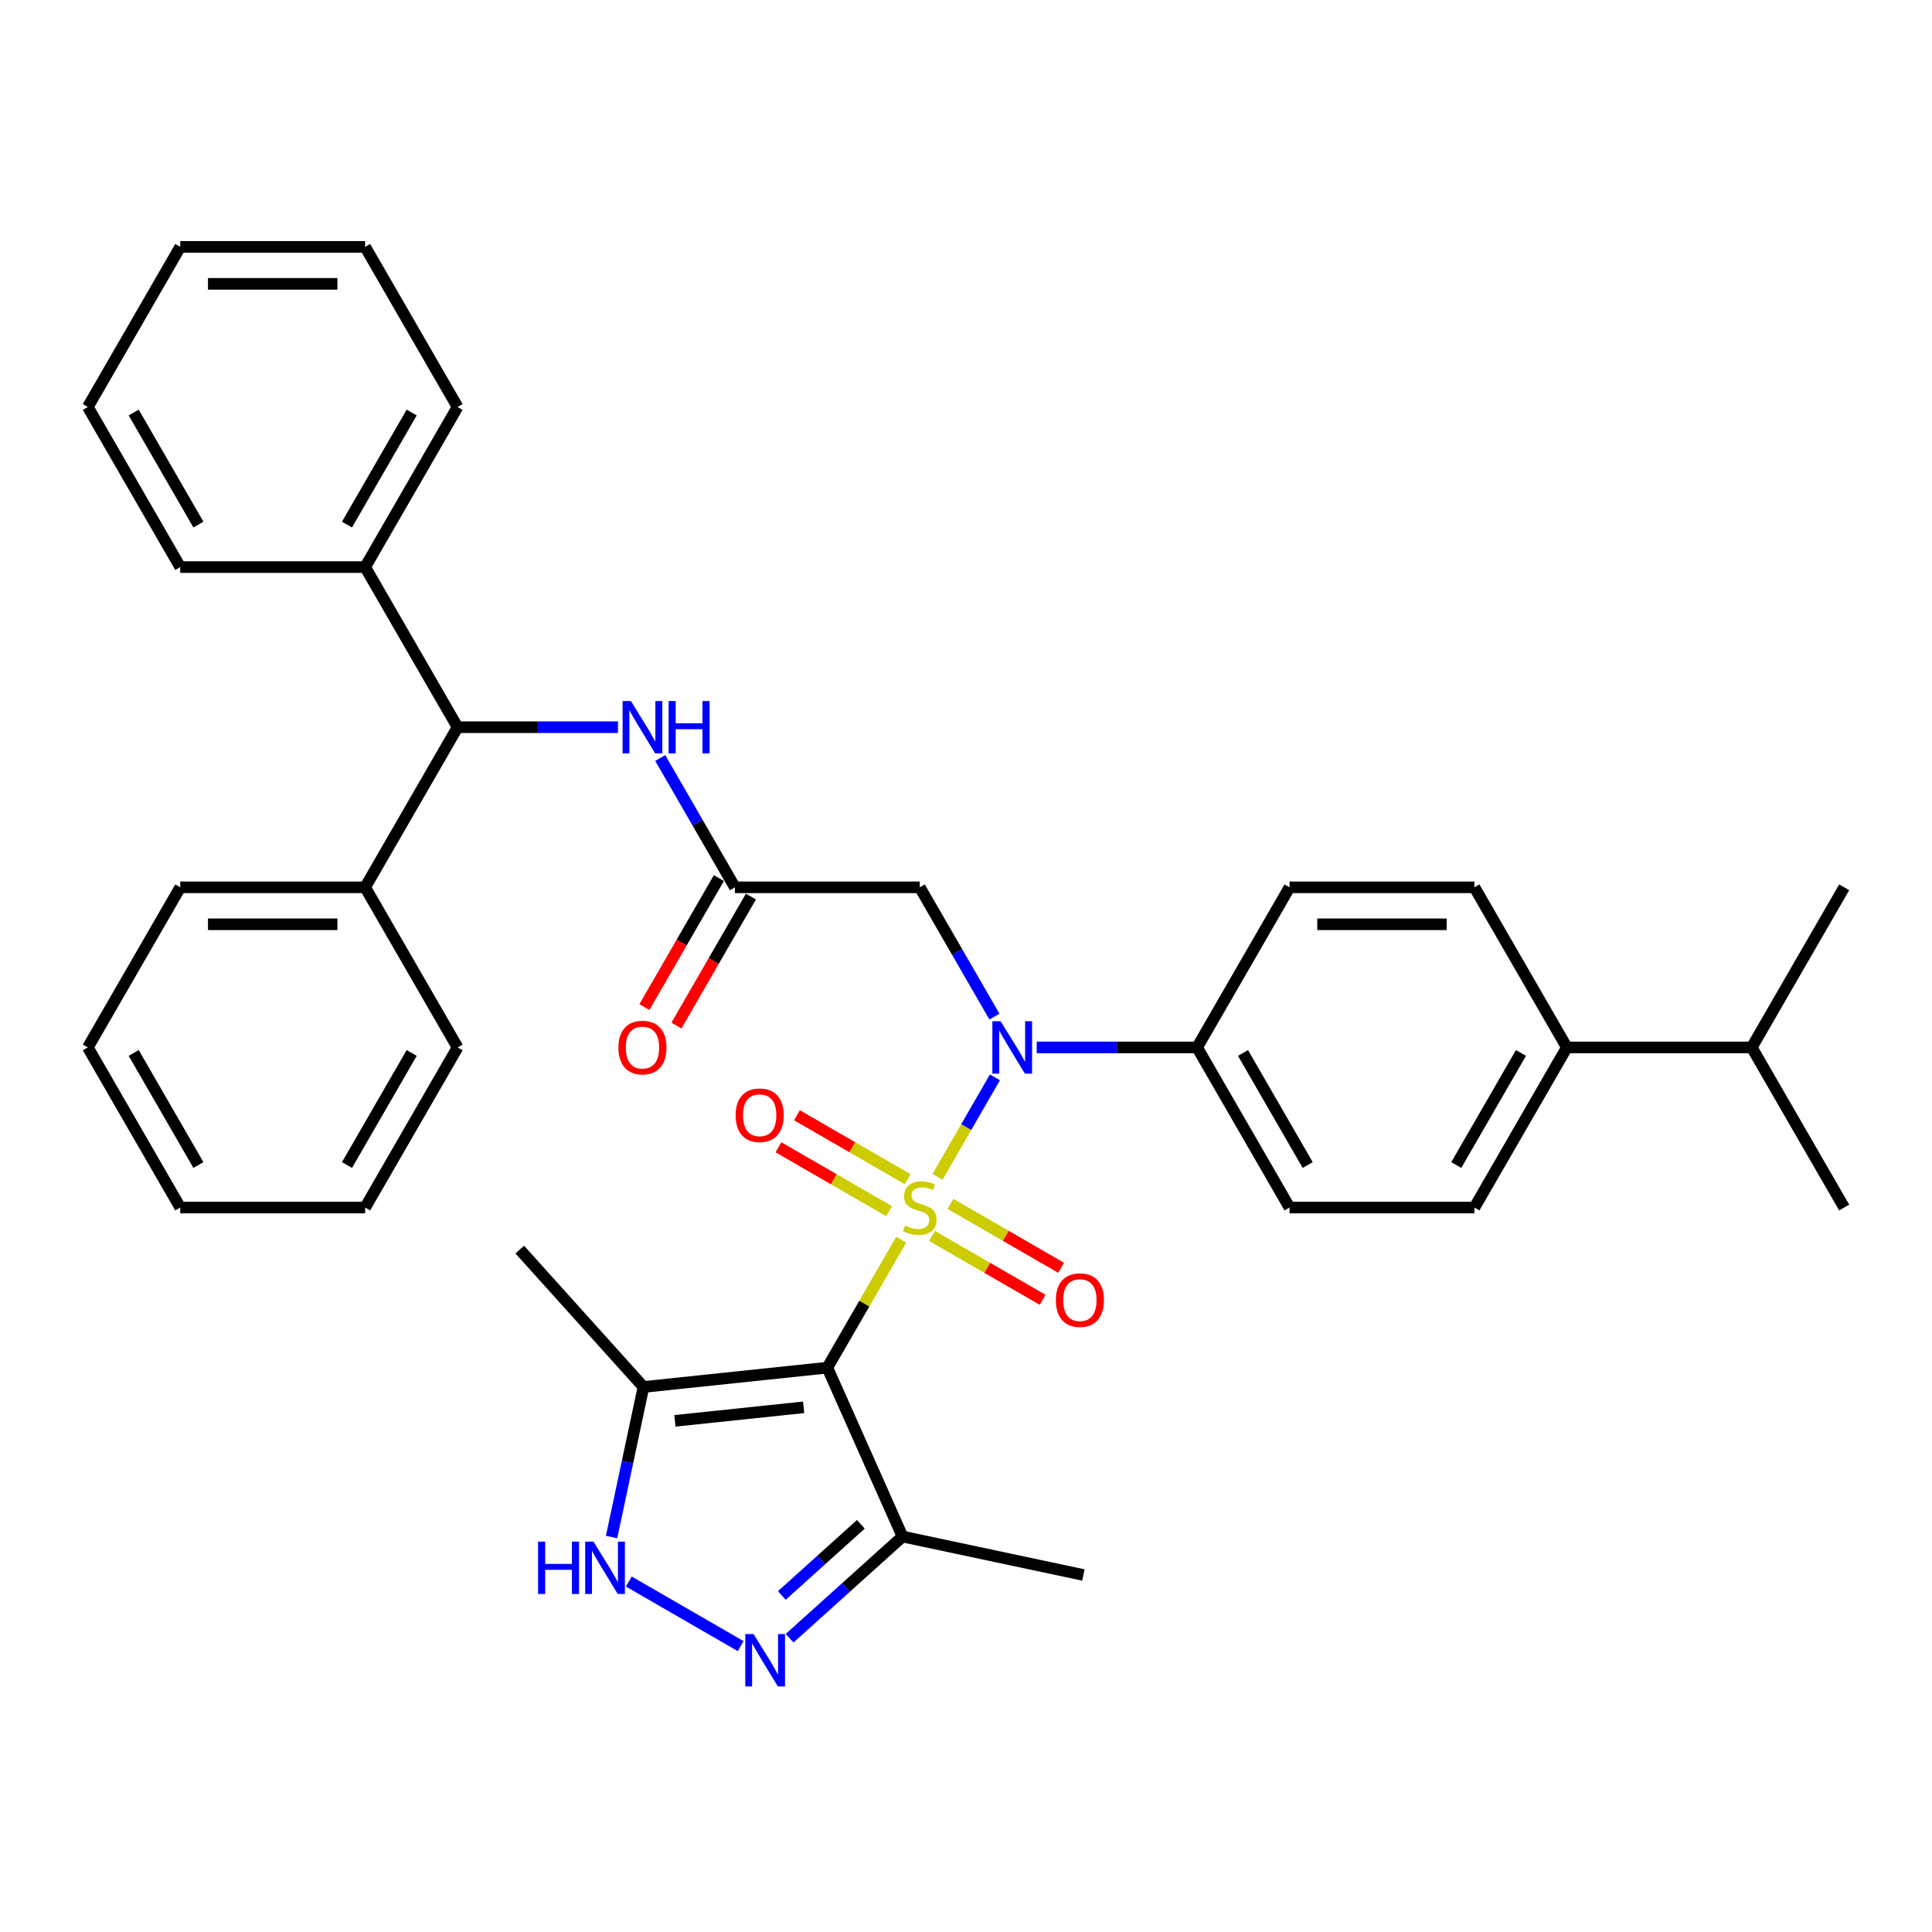 <?xml version='1.0' encoding='iso-8859-1'?>
<svg version='1.1' baseProfile='full'
              xmlns='http://www.w3.org/2000/svg'
                      xmlns:rdkit='http://www.rdkit.org/xml'
                      xmlns:xlink='http://www.w3.org/1999/xlink'
                  xml:space='preserve'
width='1000px' height='1000px' viewBox='0 0 1000 1000'>
<!-- END OF HEADER -->
<rect style='opacity:1.0;fill:#FFFFFF;stroke:none' width='1000' height='1000' x='0' y='0'> </rect>
<path class='bond-0' d='M 466.474,641.652 L 447.352,674.773' style='fill:none;fill-rule:evenodd;stroke:#CCCC00;stroke-width:6px;stroke-linecap:butt;stroke-linejoin:miter;stroke-opacity:1' />
<path class='bond-0' d='M 447.352,674.773 L 428.23,707.894' style='fill:none;fill-rule:evenodd;stroke:#000000;stroke-width:6px;stroke-linecap:butt;stroke-linejoin:miter;stroke-opacity:1' />
<path class='bond-1' d='M 485.259,609.116 L 500.121,583.374' style='fill:none;fill-rule:evenodd;stroke:#CCCC00;stroke-width:6px;stroke-linecap:butt;stroke-linejoin:miter;stroke-opacity:1' />
<path class='bond-1' d='M 500.121,583.374 L 514.984,557.631' style='fill:none;fill-rule:evenodd;stroke:#0000FF;stroke-width:6px;stroke-linecap:butt;stroke-linejoin:miter;stroke-opacity:1' />
<path class='bond-8' d='M 482.373,639.706 L 511.013,656.241' style='fill:none;fill-rule:evenodd;stroke:#CCCC00;stroke-width:6px;stroke-linecap:butt;stroke-linejoin:miter;stroke-opacity:1' />
<path class='bond-8' d='M 511.013,656.241 L 539.652,672.776' style='fill:none;fill-rule:evenodd;stroke:#FF0000;stroke-width:6px;stroke-linecap:butt;stroke-linejoin:miter;stroke-opacity:1' />
<path class='bond-8' d='M 491.943,623.131 L 520.582,639.666' style='fill:none;fill-rule:evenodd;stroke:#CCCC00;stroke-width:6px;stroke-linecap:butt;stroke-linejoin:miter;stroke-opacity:1' />
<path class='bond-8' d='M 520.582,639.666 L 549.222,656.201' style='fill:none;fill-rule:evenodd;stroke:#FF0000;stroke-width:6px;stroke-linecap:butt;stroke-linejoin:miter;stroke-opacity:1' />
<path class='bond-9' d='M 469.78,610.335 L 441.14,593.8' style='fill:none;fill-rule:evenodd;stroke:#CCCC00;stroke-width:6px;stroke-linecap:butt;stroke-linejoin:miter;stroke-opacity:1' />
<path class='bond-9' d='M 441.14,593.8 L 412.501,577.265' style='fill:none;fill-rule:evenodd;stroke:#FF0000;stroke-width:6px;stroke-linecap:butt;stroke-linejoin:miter;stroke-opacity:1' />
<path class='bond-9' d='M 460.211,626.91 L 431.571,610.375' style='fill:none;fill-rule:evenodd;stroke:#CCCC00;stroke-width:6px;stroke-linecap:butt;stroke-linejoin:miter;stroke-opacity:1' />
<path class='bond-9' d='M 431.571,610.375 L 402.931,593.84' style='fill:none;fill-rule:evenodd;stroke:#FF0000;stroke-width:6px;stroke-linecap:butt;stroke-linejoin:miter;stroke-opacity:1' />
<path class='bond-3' d='M 428.23,707.894 L 333.06,717.897' style='fill:none;fill-rule:evenodd;stroke:#000000;stroke-width:6px;stroke-linecap:butt;stroke-linejoin:miter;stroke-opacity:1' />
<path class='bond-3' d='M 415.955,728.428 L 349.336,735.43' style='fill:none;fill-rule:evenodd;stroke:#000000;stroke-width:6px;stroke-linecap:butt;stroke-linejoin:miter;stroke-opacity:1' />
<path class='bond-5' d='M 428.23,707.894 L 467.152,795.314' style='fill:none;fill-rule:evenodd;stroke:#000000;stroke-width:6px;stroke-linecap:butt;stroke-linejoin:miter;stroke-opacity:1' />
<path class='bond-6' d='M 514.719,526.205 L 495.398,492.739' style='fill:none;fill-rule:evenodd;stroke:#0000FF;stroke-width:6px;stroke-linecap:butt;stroke-linejoin:miter;stroke-opacity:1' />
<path class='bond-6' d='M 495.398,492.739 L 476.077,459.274' style='fill:none;fill-rule:evenodd;stroke:#000000;stroke-width:6px;stroke-linecap:butt;stroke-linejoin:miter;stroke-opacity:1' />
<path class='bond-12' d='M 536.593,542.147 L 578.105,542.147' style='fill:none;fill-rule:evenodd;stroke:#0000FF;stroke-width:6px;stroke-linecap:butt;stroke-linejoin:miter;stroke-opacity:1' />
<path class='bond-12' d='M 578.105,542.147 L 619.617,542.147' style='fill:none;fill-rule:evenodd;stroke:#000000;stroke-width:6px;stroke-linecap:butt;stroke-linejoin:miter;stroke-opacity:1' />
<path class='bond-2' d='M 408.707,847.938 L 437.93,821.626' style='fill:none;fill-rule:evenodd;stroke:#0000FF;stroke-width:6px;stroke-linecap:butt;stroke-linejoin:miter;stroke-opacity:1' />
<path class='bond-2' d='M 437.93,821.626 L 467.152,795.314' style='fill:none;fill-rule:evenodd;stroke:#000000;stroke-width:6px;stroke-linecap:butt;stroke-linejoin:miter;stroke-opacity:1' />
<path class='bond-2' d='M 404.668,825.822 L 425.123,807.403' style='fill:none;fill-rule:evenodd;stroke:#0000FF;stroke-width:6px;stroke-linecap:butt;stroke-linejoin:miter;stroke-opacity:1' />
<path class='bond-2' d='M 425.123,807.403 L 445.579,788.985' style='fill:none;fill-rule:evenodd;stroke:#000000;stroke-width:6px;stroke-linecap:butt;stroke-linejoin:miter;stroke-opacity:1' />
<path class='bond-36' d='M 383.368,852.031 L 325.468,818.603' style='fill:none;fill-rule:evenodd;stroke:#0000FF;stroke-width:6px;stroke-linecap:butt;stroke-linejoin:miter;stroke-opacity:1' />
<path class='bond-4' d='M 333.06,717.897 L 324.807,756.727' style='fill:none;fill-rule:evenodd;stroke:#000000;stroke-width:6px;stroke-linecap:butt;stroke-linejoin:miter;stroke-opacity:1' />
<path class='bond-4' d='M 324.807,756.727 L 316.553,795.557' style='fill:none;fill-rule:evenodd;stroke:#0000FF;stroke-width:6px;stroke-linecap:butt;stroke-linejoin:miter;stroke-opacity:1' />
<path class='bond-22' d='M 333.06,717.897 L 269.028,646.782' style='fill:none;fill-rule:evenodd;stroke:#000000;stroke-width:6px;stroke-linecap:butt;stroke-linejoin:miter;stroke-opacity:1' />
<path class='bond-23' d='M 467.152,795.314 L 560.754,815.21' style='fill:none;fill-rule:evenodd;stroke:#000000;stroke-width:6px;stroke-linecap:butt;stroke-linejoin:miter;stroke-opacity:1' />
<path class='bond-7' d='M 476.077,459.274 L 380.383,459.274' style='fill:none;fill-rule:evenodd;stroke:#000000;stroke-width:6px;stroke-linecap:butt;stroke-linejoin:miter;stroke-opacity:1' />
<path class='bond-10' d='M 380.383,459.274 L 361.062,425.809' style='fill:none;fill-rule:evenodd;stroke:#000000;stroke-width:6px;stroke-linecap:butt;stroke-linejoin:miter;stroke-opacity:1' />
<path class='bond-10' d='M 361.062,425.809 L 341.74,392.343' style='fill:none;fill-rule:evenodd;stroke:#0000FF;stroke-width:6px;stroke-linecap:butt;stroke-linejoin:miter;stroke-opacity:1' />
<path class='bond-14' d='M 372.095,454.489 L 352.818,487.878' style='fill:none;fill-rule:evenodd;stroke:#000000;stroke-width:6px;stroke-linecap:butt;stroke-linejoin:miter;stroke-opacity:1' />
<path class='bond-14' d='M 352.818,487.878 L 333.541,521.267' style='fill:none;fill-rule:evenodd;stroke:#FF0000;stroke-width:6px;stroke-linecap:butt;stroke-linejoin:miter;stroke-opacity:1' />
<path class='bond-14' d='M 388.67,464.059 L 369.393,497.448' style='fill:none;fill-rule:evenodd;stroke:#000000;stroke-width:6px;stroke-linecap:butt;stroke-linejoin:miter;stroke-opacity:1' />
<path class='bond-14' d='M 369.393,497.448 L 350.116,530.836' style='fill:none;fill-rule:evenodd;stroke:#FF0000;stroke-width:6px;stroke-linecap:butt;stroke-linejoin:miter;stroke-opacity:1' />
<path class='bond-11' d='M 319.866,376.401 L 278.354,376.401' style='fill:none;fill-rule:evenodd;stroke:#0000FF;stroke-width:6px;stroke-linecap:butt;stroke-linejoin:miter;stroke-opacity:1' />
<path class='bond-11' d='M 278.354,376.401 L 236.842,376.401' style='fill:none;fill-rule:evenodd;stroke:#000000;stroke-width:6px;stroke-linecap:butt;stroke-linejoin:miter;stroke-opacity:1' />
<path class='bond-15' d='M 236.842,376.401 L 188.995,293.528' style='fill:none;fill-rule:evenodd;stroke:#000000;stroke-width:6px;stroke-linecap:butt;stroke-linejoin:miter;stroke-opacity:1' />
<path class='bond-16' d='M 236.842,376.401 L 188.995,459.274' style='fill:none;fill-rule:evenodd;stroke:#000000;stroke-width:6px;stroke-linecap:butt;stroke-linejoin:miter;stroke-opacity:1' />
<path class='bond-17' d='M 619.617,542.147 L 667.464,459.274' style='fill:none;fill-rule:evenodd;stroke:#000000;stroke-width:6px;stroke-linecap:butt;stroke-linejoin:miter;stroke-opacity:1' />
<path class='bond-18' d='M 619.617,542.147 L 667.464,625.021' style='fill:none;fill-rule:evenodd;stroke:#000000;stroke-width:6px;stroke-linecap:butt;stroke-linejoin:miter;stroke-opacity:1' />
<path class='bond-18' d='M 643.369,545.009 L 676.862,603.02' style='fill:none;fill-rule:evenodd;stroke:#000000;stroke-width:6px;stroke-linecap:butt;stroke-linejoin:miter;stroke-opacity:1' />
<path class='bond-13' d='M 811.005,542.147 L 763.158,625.021' style='fill:none;fill-rule:evenodd;stroke:#000000;stroke-width:6px;stroke-linecap:butt;stroke-linejoin:miter;stroke-opacity:1' />
<path class='bond-13' d='M 787.253,545.009 L 753.76,603.02' style='fill:none;fill-rule:evenodd;stroke:#000000;stroke-width:6px;stroke-linecap:butt;stroke-linejoin:miter;stroke-opacity:1' />
<path class='bond-21' d='M 811.005,542.147 L 906.699,542.147' style='fill:none;fill-rule:evenodd;stroke:#000000;stroke-width:6px;stroke-linecap:butt;stroke-linejoin:miter;stroke-opacity:1' />
<path class='bond-37' d='M 811.005,542.147 L 763.158,459.274' style='fill:none;fill-rule:evenodd;stroke:#000000;stroke-width:6px;stroke-linecap:butt;stroke-linejoin:miter;stroke-opacity:1' />
<path class='bond-26' d='M 188.995,293.528 L 236.842,210.654' style='fill:none;fill-rule:evenodd;stroke:#000000;stroke-width:6px;stroke-linecap:butt;stroke-linejoin:miter;stroke-opacity:1' />
<path class='bond-26' d='M 179.598,271.527 L 213.09,213.516' style='fill:none;fill-rule:evenodd;stroke:#000000;stroke-width:6px;stroke-linecap:butt;stroke-linejoin:miter;stroke-opacity:1' />
<path class='bond-27' d='M 188.995,293.528 L 93.301,293.528' style='fill:none;fill-rule:evenodd;stroke:#000000;stroke-width:6px;stroke-linecap:butt;stroke-linejoin:miter;stroke-opacity:1' />
<path class='bond-24' d='M 188.995,459.274 L 93.301,459.274' style='fill:none;fill-rule:evenodd;stroke:#000000;stroke-width:6px;stroke-linecap:butt;stroke-linejoin:miter;stroke-opacity:1' />
<path class='bond-24' d='M 174.641,478.413 L 107.656,478.413' style='fill:none;fill-rule:evenodd;stroke:#000000;stroke-width:6px;stroke-linecap:butt;stroke-linejoin:miter;stroke-opacity:1' />
<path class='bond-25' d='M 188.995,459.274 L 236.842,542.147' style='fill:none;fill-rule:evenodd;stroke:#000000;stroke-width:6px;stroke-linecap:butt;stroke-linejoin:miter;stroke-opacity:1' />
<path class='bond-20' d='M 667.464,459.274 L 763.158,459.274' style='fill:none;fill-rule:evenodd;stroke:#000000;stroke-width:6px;stroke-linecap:butt;stroke-linejoin:miter;stroke-opacity:1' />
<path class='bond-20' d='M 681.818,478.413 L 748.804,478.413' style='fill:none;fill-rule:evenodd;stroke:#000000;stroke-width:6px;stroke-linecap:butt;stroke-linejoin:miter;stroke-opacity:1' />
<path class='bond-19' d='M 667.464,625.021 L 763.158,625.021' style='fill:none;fill-rule:evenodd;stroke:#000000;stroke-width:6px;stroke-linecap:butt;stroke-linejoin:miter;stroke-opacity:1' />
<path class='bond-28' d='M 906.699,542.147 L 954.545,625.021' style='fill:none;fill-rule:evenodd;stroke:#000000;stroke-width:6px;stroke-linecap:butt;stroke-linejoin:miter;stroke-opacity:1' />
<path class='bond-29' d='M 906.699,542.147 L 954.545,459.274' style='fill:none;fill-rule:evenodd;stroke:#000000;stroke-width:6px;stroke-linecap:butt;stroke-linejoin:miter;stroke-opacity:1' />
<path class='bond-33' d='M 93.301,459.274 L 45.455,542.147' style='fill:none;fill-rule:evenodd;stroke:#000000;stroke-width:6px;stroke-linecap:butt;stroke-linejoin:miter;stroke-opacity:1' />
<path class='bond-30' d='M 236.842,542.147 L 188.995,625.021' style='fill:none;fill-rule:evenodd;stroke:#000000;stroke-width:6px;stroke-linecap:butt;stroke-linejoin:miter;stroke-opacity:1' />
<path class='bond-30' d='M 213.09,545.009 L 179.598,603.02' style='fill:none;fill-rule:evenodd;stroke:#000000;stroke-width:6px;stroke-linecap:butt;stroke-linejoin:miter;stroke-opacity:1' />
<path class='bond-31' d='M 236.842,210.654 L 188.995,127.781' style='fill:none;fill-rule:evenodd;stroke:#000000;stroke-width:6px;stroke-linecap:butt;stroke-linejoin:miter;stroke-opacity:1' />
<path class='bond-32' d='M 93.301,293.528 L 45.455,210.654' style='fill:none;fill-rule:evenodd;stroke:#000000;stroke-width:6px;stroke-linecap:butt;stroke-linejoin:miter;stroke-opacity:1' />
<path class='bond-32' d='M 102.699,271.527 L 69.206,213.516' style='fill:none;fill-rule:evenodd;stroke:#000000;stroke-width:6px;stroke-linecap:butt;stroke-linejoin:miter;stroke-opacity:1' />
<path class='bond-34' d='M 188.995,625.021 L 93.301,625.021' style='fill:none;fill-rule:evenodd;stroke:#000000;stroke-width:6px;stroke-linecap:butt;stroke-linejoin:miter;stroke-opacity:1' />
<path class='bond-39' d='M 188.995,127.781 L 93.301,127.781' style='fill:none;fill-rule:evenodd;stroke:#000000;stroke-width:6px;stroke-linecap:butt;stroke-linejoin:miter;stroke-opacity:1' />
<path class='bond-39' d='M 174.641,146.92 L 107.656,146.92' style='fill:none;fill-rule:evenodd;stroke:#000000;stroke-width:6px;stroke-linecap:butt;stroke-linejoin:miter;stroke-opacity:1' />
<path class='bond-35' d='M 45.455,210.654 L 93.301,127.781' style='fill:none;fill-rule:evenodd;stroke:#000000;stroke-width:6px;stroke-linecap:butt;stroke-linejoin:miter;stroke-opacity:1' />
<path class='bond-38' d='M 45.455,542.147 L 93.301,625.021' style='fill:none;fill-rule:evenodd;stroke:#000000;stroke-width:6px;stroke-linecap:butt;stroke-linejoin:miter;stroke-opacity:1' />
<path class='bond-38' d='M 69.206,545.009 L 102.699,603.02' style='fill:none;fill-rule:evenodd;stroke:#000000;stroke-width:6px;stroke-linecap:butt;stroke-linejoin:miter;stroke-opacity:1' />
<path  class='atom-0' d='M 468.421 634.322
Q 468.727 634.437, 469.99 634.973
Q 471.254 635.509, 472.632 635.853
Q 474.048 636.159, 475.426 636.159
Q 477.99 636.159, 479.483 634.934
Q 480.976 633.671, 480.976 631.49
Q 480.976 629.997, 480.211 629.078
Q 479.483 628.159, 478.335 627.662
Q 477.187 627.164, 475.273 626.59
Q 472.861 625.863, 471.407 625.174
Q 469.99 624.485, 468.957 623.03
Q 467.962 621.576, 467.962 619.126
Q 467.962 615.719, 470.258 613.614
Q 472.593 611.509, 477.187 611.509
Q 480.325 611.509, 483.885 613.001
L 483.005 615.949
Q 479.751 614.609, 477.301 614.609
Q 474.66 614.609, 473.206 615.719
Q 471.751 616.791, 471.789 618.667
Q 471.789 620.121, 472.517 621.001
Q 473.282 621.882, 474.354 622.379
Q 475.464 622.877, 477.301 623.451
Q 479.751 624.217, 481.206 624.982
Q 482.66 625.748, 483.694 627.317
Q 484.766 628.848, 484.766 631.49
Q 484.766 635.241, 482.239 637.269
Q 479.751 639.26, 475.579 639.26
Q 473.167 639.26, 471.33 638.724
Q 469.531 638.226, 467.388 637.346
L 468.421 634.322
' fill='#CCCC00'/>
<path  class='atom-2' d='M 517.933 528.597
L 526.813 542.951
Q 527.694 544.367, 529.11 546.932
Q 530.526 549.497, 530.603 549.65
L 530.603 528.597
L 534.201 528.597
L 534.201 555.698
L 530.488 555.698
L 520.957 540.004
Q 519.847 538.167, 518.66 536.061
Q 517.512 533.956, 517.167 533.305
L 517.167 555.698
L 513.646 555.698
L 513.646 528.597
L 517.933 528.597
' fill='#0000FF'/>
<path  class='atom-3' d='M 390.047 845.796
L 398.927 860.15
Q 399.808 861.566, 401.224 864.131
Q 402.64 866.695, 402.717 866.849
L 402.717 845.796
L 406.315 845.796
L 406.315 872.896
L 402.602 872.896
L 393.071 857.203
Q 391.961 855.365, 390.774 853.26
Q 389.626 851.155, 389.282 850.504
L 389.282 872.896
L 385.76 872.896
L 385.76 845.796
L 390.047 845.796
' fill='#0000FF'/>
<path  class='atom-5' d='M 278.504 797.949
L 282.179 797.949
L 282.179 809.471
L 296.035 809.471
L 296.035 797.949
L 299.71 797.949
L 299.71 825.049
L 296.035 825.049
L 296.035 812.533
L 282.179 812.533
L 282.179 825.049
L 278.504 825.049
L 278.504 797.949
' fill='#0000FF'/>
<path  class='atom-5' d='M 307.174 797.949
L 316.054 812.303
Q 316.935 813.719, 318.351 816.284
Q 319.767 818.849, 319.844 819.002
L 319.844 797.949
L 323.442 797.949
L 323.442 825.049
L 319.729 825.049
L 310.198 809.356
Q 309.088 807.518, 307.901 805.413
Q 306.753 803.308, 306.408 802.657
L 306.408 825.049
L 302.887 825.049
L 302.887 797.949
L 307.174 797.949
' fill='#0000FF'/>
<path  class='atom-9' d='M 546.51 672.944
Q 546.51 666.437, 549.725 662.801
Q 552.94 659.164, 558.95 659.164
Q 564.959 659.164, 568.175 662.801
Q 571.39 666.437, 571.39 672.944
Q 571.39 679.528, 568.136 683.279
Q 564.883 686.992, 558.95 686.992
Q 552.979 686.992, 549.725 683.279
Q 546.51 679.566, 546.51 672.944
M 558.95 683.93
Q 563.084 683.93, 565.304 681.174
Q 567.562 678.379, 567.562 672.944
Q 567.562 667.623, 565.304 664.944
Q 563.084 662.226, 558.95 662.226
Q 554.816 662.226, 552.557 664.906
Q 550.337 667.585, 550.337 672.944
Q 550.337 678.418, 552.557 681.174
Q 554.816 683.93, 558.95 683.93
' fill='#FF0000'/>
<path  class='atom-10' d='M 380.763 577.25
Q 380.763 570.743, 383.978 567.107
Q 387.194 563.47, 393.203 563.47
Q 399.213 563.47, 402.428 567.107
Q 405.644 570.743, 405.644 577.25
Q 405.644 583.834, 402.39 587.585
Q 399.136 591.298, 393.203 591.298
Q 387.232 591.298, 383.978 587.585
Q 380.763 583.872, 380.763 577.25
M 393.203 588.236
Q 397.337 588.236, 399.557 585.48
Q 401.816 582.686, 401.816 577.25
Q 401.816 571.93, 399.557 569.25
Q 397.337 566.533, 393.203 566.533
Q 389.069 566.533, 386.811 569.212
Q 384.591 571.891, 384.591 577.25
Q 384.591 582.724, 386.811 585.48
Q 389.069 588.236, 393.203 588.236
' fill='#FF0000'/>
<path  class='atom-11' d='M 326.545 362.851
L 335.426 377.205
Q 336.306 378.621, 337.722 381.186
Q 339.139 383.75, 339.215 383.903
L 339.215 362.851
L 342.813 362.851
L 342.813 389.951
L 339.1 389.951
L 329.569 374.257
Q 328.459 372.42, 327.273 370.315
Q 326.124 368.209, 325.78 367.559
L 325.78 389.951
L 322.258 389.951
L 322.258 362.851
L 326.545 362.851
' fill='#0000FF'/>
<path  class='atom-11' d='M 346.067 362.851
L 349.742 362.851
L 349.742 374.372
L 363.598 374.372
L 363.598 362.851
L 367.273 362.851
L 367.273 389.951
L 363.598 389.951
L 363.598 377.434
L 349.742 377.434
L 349.742 389.951
L 346.067 389.951
L 346.067 362.851
' fill='#0000FF'/>
<path  class='atom-15' d='M 320.096 542.224
Q 320.096 535.717, 323.311 532.08
Q 326.526 528.444, 332.536 528.444
Q 338.545 528.444, 341.761 532.08
Q 344.976 535.717, 344.976 542.224
Q 344.976 548.808, 341.722 552.559
Q 338.469 556.272, 332.536 556.272
Q 326.565 556.272, 323.311 552.559
Q 320.096 548.846, 320.096 542.224
M 332.536 553.21
Q 336.67 553.21, 338.89 550.454
Q 341.148 547.659, 341.148 542.224
Q 341.148 536.903, 338.89 534.224
Q 336.67 531.506, 332.536 531.506
Q 328.402 531.506, 326.144 534.186
Q 323.923 536.865, 323.923 542.224
Q 323.923 547.698, 326.144 550.454
Q 328.402 553.21, 332.536 553.21
' fill='#FF0000'/>
</svg>
